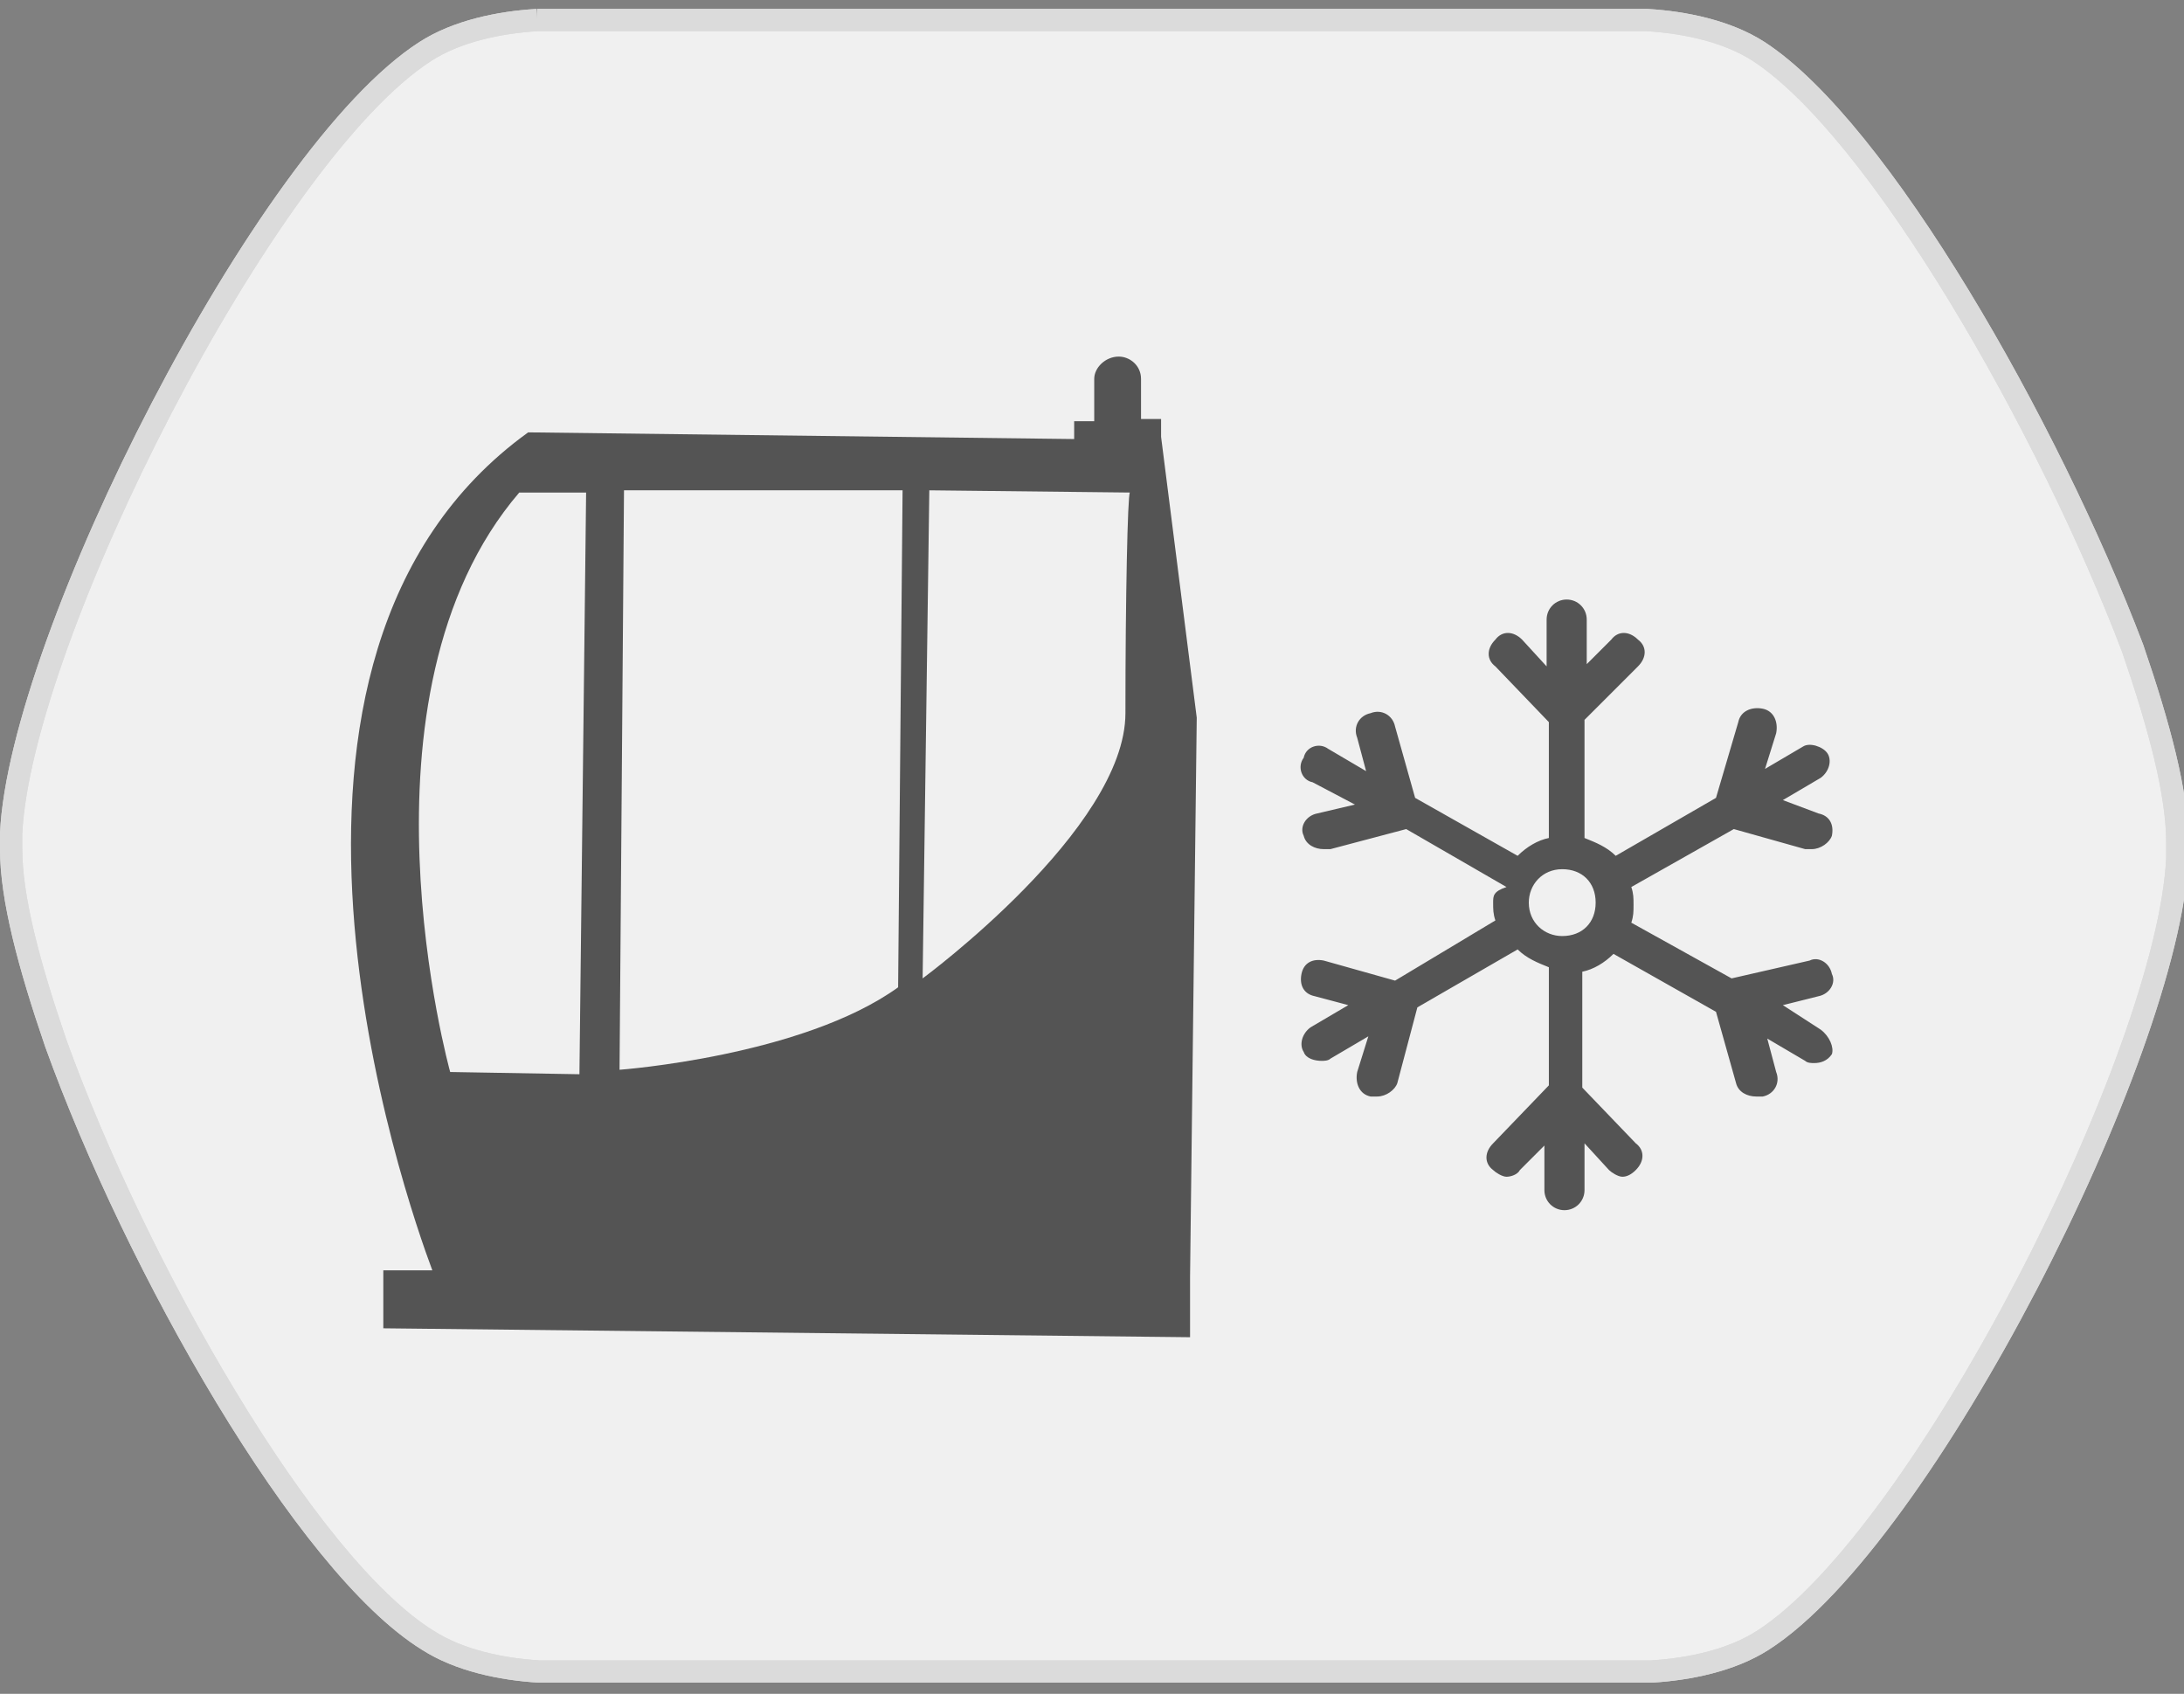 <?xml version="1.0" encoding="utf-8"?>
<!-- Generator: Adobe Illustrator 23.0.0, SVG Export Plug-In . SVG Version: 6.00 Build 0)  -->
<svg version="1.1" id="katman_1" xmlns="http://www.w3.org/2000/svg" xmlns:xlink="http://www.w3.org/1999/xlink" x="0px" y="0px"
	 viewBox="0 0 98 76" style="enable-background:new 0 0 98 76;" xml:space="preserve">
<rect x="0" y="0" width="98" height="76" fill="#808080" stroke="none"/>
<style type="text/css">
	.st0{fill:#F0F0F0;stroke:#DBDBDB;stroke-miterlimit:10;}
	.st1{fill:none;stroke:#DBDBDB;stroke-miterlimit:10;}
	.st2{fill:#545454;}
</style>
<g>
	<path class="st0" d="M24.1,0.9c-1.7,0.1-3.6,0.5-5,1.4C11.9,6.9,0.9,28.7,0.5,37.4c0,0.2,0,0.5,0,0.7c0,2.2,0.8,5.2,2,8.7
		c3.6,10,11.2,23.4,16.7,26.8c1.4,0.9,3.3,1.3,5,1.4c0.1,0,0.2,0,0.3,0h0.4h48.5h0.4c0.1,0,0.2,0,0.3,0c1.7-0.1,3.6-0.5,5-1.4
		c7.2-4.6,18.2-26.3,18.6-35.1c0-0.2,0-0.5,0-0.7c0-2.2-0.8-5.2-2-8.7C91.9,19.1,84.3,5.8,78.9,2.3c-1.4-0.9-3.3-1.3-5-1.4
		c-0.1,0-0.2,0-0.3,0h-0.4H24.8h-0.4C24.3,0.9,24.2,0.9,24.1,0.9"/>
	<path class="st1" d="M24.1,0.9c-1.7,0.1-3.6,0.5-5,1.4C11.9,6.9,0.9,28.7,0.5,37.4c0,0.2,0,0.5,0,0.7c0,2.2,0.8,5.2,2,8.7
		c3.6,10,11.2,23.4,16.7,26.8c1.4,0.9,3.3,1.3,5,1.4c0.1,0,0.2,0,0.3,0h0.4h48.5h0.4c0.1,0,0.2,0,0.3,0c1.7-0.1,3.6-0.5,5-1.4
		c7.2-4.6,18.2-26.3,18.6-35.1c0-0.2,0-0.5,0-0.7c0-2.2-0.8-5.2-2-8.7C91.9,19.1,84.3,5.8,78.9,2.3c-1.4-0.9-3.3-1.3-5-1.4
		c-0.1,0-0.2,0-0.3,0h-0.4H24.8h-0.4C24.3,0.9,24.2,0.9,24.1,0.9"/>
</g>
<g>
	<path class="st2" d="M81.7,46.2L80,45.1l1.6-0.4c0.5-0.1,0.8-0.6,0.6-1c-0.1-0.5-0.6-0.8-1-0.6l-3.5,0.8l-4.5-2.5
		c0.1-0.3,0.1-0.5,0.1-0.8s0-0.5-0.1-0.8l4.6-2.6l3.2,0.9c0.1,0,0.1,0,0.3,0c0.4,0,0.8-0.3,0.9-0.6c0.1-0.5-0.1-0.9-0.6-1L80,35.9
		l1.7-1c0.4-0.3,0.5-0.8,0.3-1.1s-0.8-0.5-1.1-0.3l-1.7,1l0.5-1.6c0.1-0.5-0.1-1-0.6-1.1s-1,0.1-1.1,0.6L77,35.8l-4.5,2.6
		c-0.4-0.4-0.9-0.6-1.4-0.8v-5.3l2.4-2.4c0.4-0.4,0.4-0.9,0-1.2c-0.4-0.4-0.9-0.4-1.2,0l-1.1,1.1v-2c0-0.5-0.4-0.9-0.9-0.9l0,0
		c-0.5,0-0.9,0.4-0.9,0.9v2.1l-1.1-1.2c-0.4-0.4-0.9-0.4-1.2,0c-0.4,0.4-0.4,0.9,0,1.2l2.4,2.5v5.2c-0.5,0.1-1,0.4-1.4,0.8l-4.6-2.6
		l-0.9-3.2c-0.1-0.5-0.6-0.8-1.1-0.6c-0.5,0.1-0.8,0.6-0.6,1.1l0.4,1.5l-1.7-1c-0.4-0.3-1-0.1-1.1,0.4c-0.3,0.4-0.1,1,0.4,1.1l1.9,1
		l-1.7,0.4c-0.5,0.1-0.8,0.6-0.6,1c0.1,0.4,0.5,0.6,0.9,0.6c0.1,0,0.1,0,0.3,0l3.4-0.9l4.5,2.6C67,40,67,40.2,67,40.5s0,0.5,0.1,0.8
		L62.6,44l-3.2-0.9c-0.5-0.1-0.9,0.1-1,0.6c-0.1,0.5,0.1,0.9,0.6,1l1.5,0.4l-1.7,1c-0.4,0.3-0.5,0.8-0.3,1.1
		c0.1,0.3,0.5,0.4,0.8,0.4c0.1,0,0.3,0,0.4-0.1l1.7-1l-0.5,1.6c-0.1,0.5,0.1,1,0.6,1.1c0.1,0,0.1,0,0.3,0c0.4,0,0.8-0.3,0.9-0.6
		l0.9-3.4l4.5-2.6c0.4,0.4,0.9,0.6,1.4,0.8v5.3L67,51.3c-0.4,0.4-0.4,0.9,0,1.2c0.1,0.1,0.4,0.3,0.6,0.3s0.5-0.1,0.6-0.3l1.1-1.1v2
		c0,0.5,0.4,0.9,0.9,0.9l0,0c0.5,0,0.9-0.4,0.9-0.9v-2.1l1.1,1.2c0.1,0.1,0.4,0.3,0.6,0.3s0.4-0.1,0.6-0.3c0.4-0.4,0.4-0.9,0-1.2
		l-2.4-2.5v-5.2c0.5-0.1,1-0.4,1.4-0.8l4.6,2.6l0.9,3.2c0.1,0.4,0.5,0.6,0.9,0.6c0.1,0,0.1,0,0.3,0c0.5-0.1,0.8-0.6,0.6-1.1
		l-0.4-1.5l1.7,1c0.1,0.1,0.3,0.1,0.4,0.1c0.3,0,0.6-0.1,0.8-0.4C82.3,47,82.1,46.5,81.7,46.2z M70.1,42c-0.8,0-1.5-0.6-1.5-1.5
		c0-0.8,0.6-1.5,1.5-1.5c0.9,0,1.5,0.6,1.5,1.5S71,42,70.1,42z"/>
	<path class="st2" d="M52.1,19.6v-0.8h-0.9V17c0-0.6-0.5-1-1-1c-0.6,0-1.1,0.5-1.1,1v1.9h-0.9v0.8l-24.5-0.3
		C9.7,29.5,18.2,53.8,19.4,57h-2.2v2.6L53.4,60v-1.9v-0.8l0.3-25.1L52.1,19.6z M26,48.2l-5.8-0.1c0,0-4.7-16.9,3.1-26h3L26,48.2z
		 M40.3,44.3c-4.3,3.1-12.5,3.7-12.5,3.7l0.2-26L40.5,22L40.3,44.3z M50.5,32c0,5.2-9.1,11.9-9.1,11.9l0.3-21.9l9,0.1
		C50.6,22.2,50.5,26.8,50.5,32z"/>
</g>
</svg>
